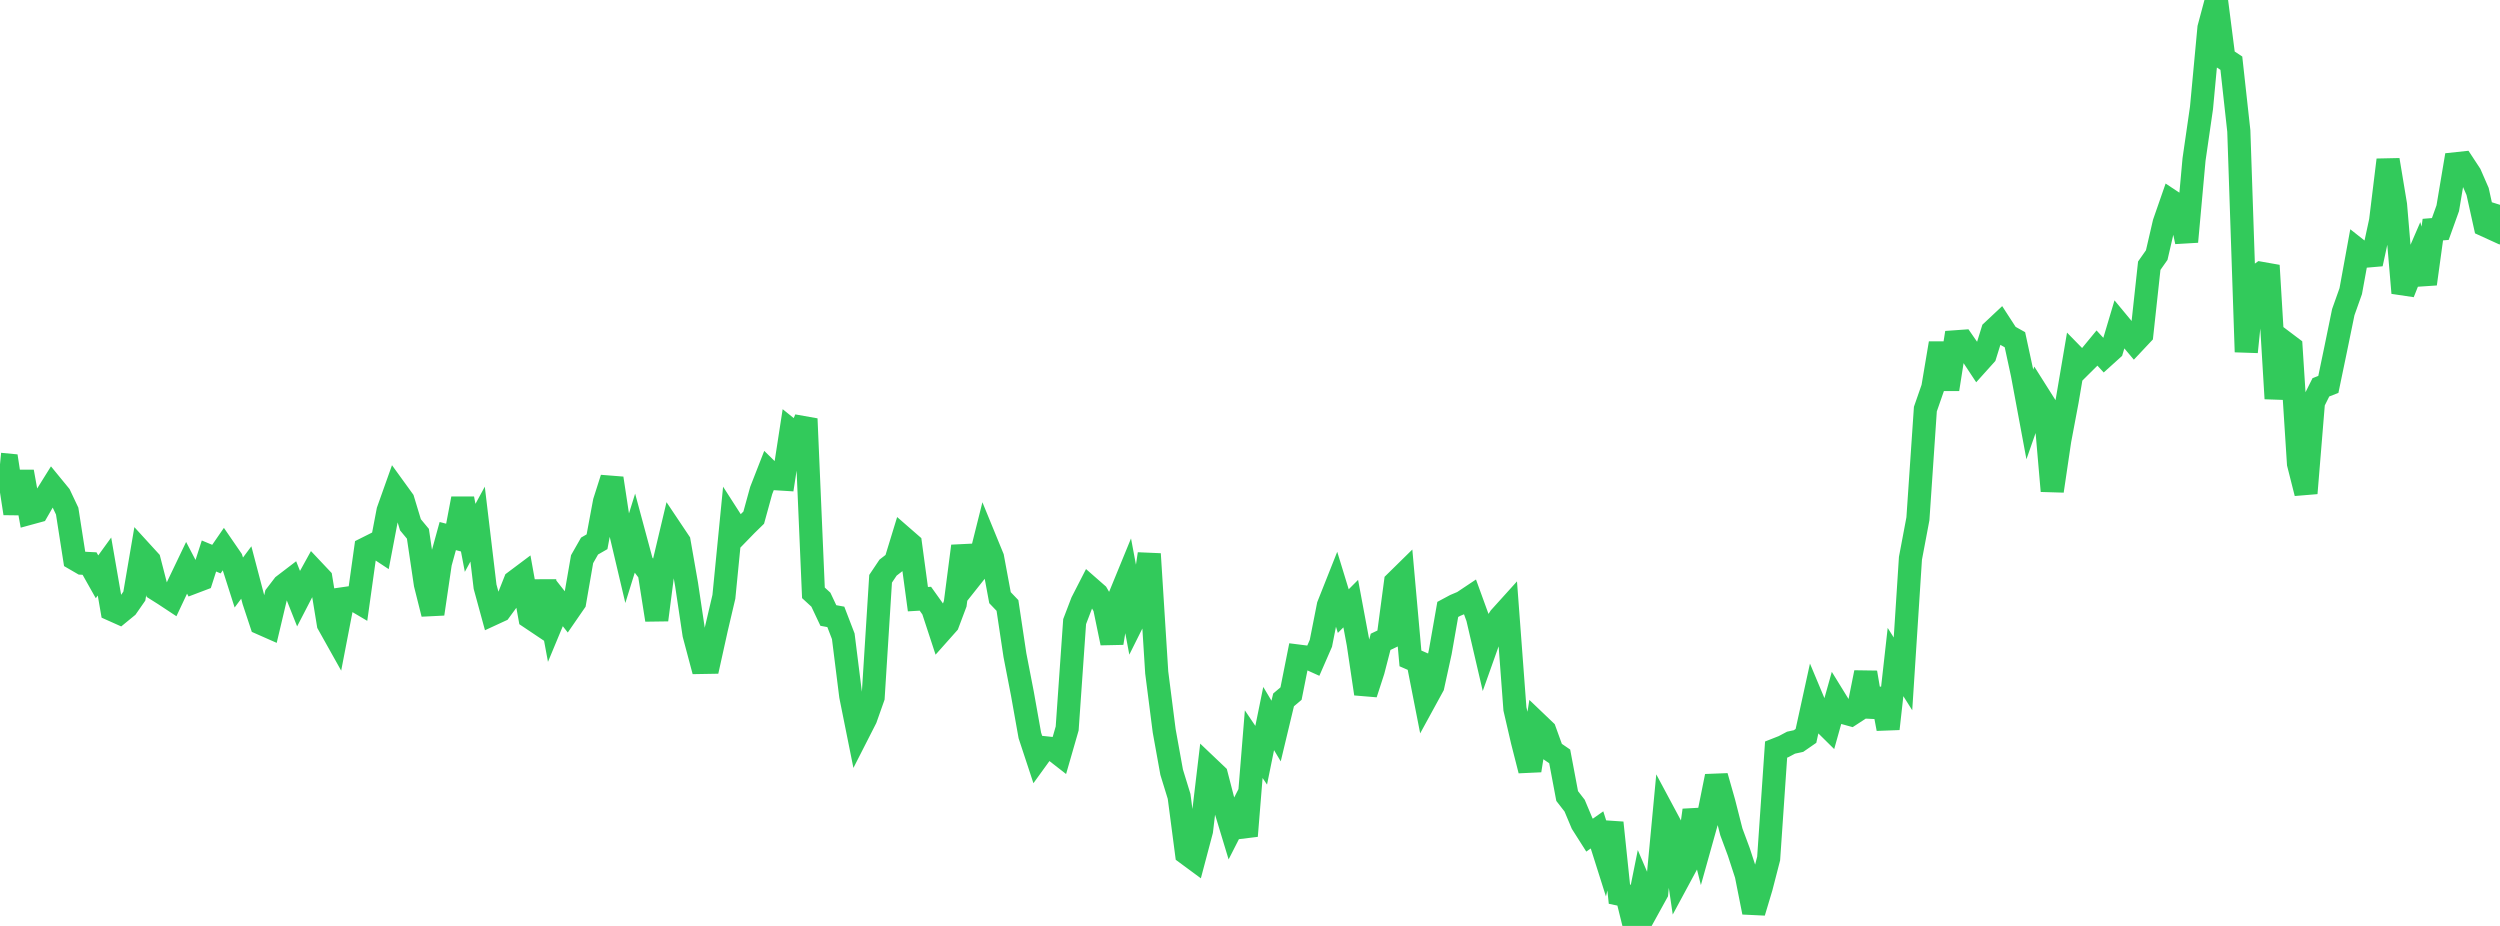 <?xml version="1.0" standalone="no"?>
<!DOCTYPE svg PUBLIC "-//W3C//DTD SVG 1.1//EN" "http://www.w3.org/Graphics/SVG/1.1/DTD/svg11.dtd">

<svg width="135" height="50" viewBox="0 0 135 50" preserveAspectRatio="none" 
  xmlns="http://www.w3.org/2000/svg"
  xmlns:xlink="http://www.w3.org/1999/xlink">


<polyline points="0.0, 25.073 0.403, 25.112 0.806, 27.724 1.209, 25.471 1.612, 27.711 2.015, 27.601 2.418, 26.9 2.821, 26.254 3.224, 26.746 3.627, 27.599 4.03, 30.178 4.433, 30.412 4.836, 30.432 5.239, 31.148 5.642, 30.592 6.045, 32.919 6.448, 33.099 6.851, 32.769 7.254, 32.19 7.657, 29.831 8.06, 30.272 8.463, 31.838 8.866, 32.092 9.269, 32.358 9.672, 31.503 10.075, 30.661 10.478, 31.431 10.881, 31.278 11.284, 30.024 11.687, 30.192 12.09, 29.607 12.493, 30.193 12.896, 31.456 13.299, 30.915 13.701, 32.445 14.104, 33.662 14.507, 33.84 14.91, 32.14 15.313, 31.613 15.716, 31.305 16.119, 32.32 16.522, 31.54 16.925, 30.81 17.328, 31.237 17.731, 33.698 18.134, 34.418 18.537, 32.331 18.94, 32.273 19.343, 32.511 19.746, 29.631 20.149, 29.429 20.552, 29.695 20.955, 27.583 21.358, 26.45 21.761, 27.007 22.164, 28.338 22.567, 28.824 22.97, 31.545 23.373, 33.15 23.776, 30.413 24.179, 28.948 24.582, 29.053 24.985, 26.927 25.388, 29.044 25.791, 28.303 26.194, 31.681 26.597, 33.156 27.0, 32.97 27.403, 32.418 27.806, 31.402 28.209, 31.1 28.612, 33.336 29.015, 33.606 29.418, 31.391 29.821, 33.559 30.224, 32.591 30.627, 33.103 31.03, 32.519 31.433, 30.195 31.836, 29.487 32.239, 29.255 32.642, 27.094 33.045, 25.829 33.448, 28.484 33.851, 30.192 34.254, 28.897 34.657, 30.392 35.06, 30.923 35.463, 33.474 35.866, 30.353 36.269, 28.655 36.672, 29.257 37.075, 31.559 37.478, 34.257 37.881, 35.771 38.284, 35.764 38.687, 33.943 39.09, 32.226 39.493, 28.133 39.896, 28.761 40.299, 28.346 40.701, 27.953 41.104, 26.489 41.507, 25.456 41.91, 25.851 42.313, 25.876 42.716, 23.263 43.119, 23.588 43.522, 22.617 43.925, 32.013 44.328, 32.383 44.731, 33.237 45.134, 33.311 45.537, 34.36 45.94, 37.58 46.343, 39.584 46.746, 38.793 47.149, 37.654 47.552, 31.254 47.955, 30.652 48.358, 30.34 48.761, 29.024 49.164, 29.375 49.567, 32.355 49.97, 32.331 50.373, 32.896 50.776, 34.125 51.179, 33.672 51.582, 32.601 51.985, 29.491 52.388, 31.241 52.791, 30.733 53.194, 29.121 53.597, 30.104 54.0, 32.274 54.403, 32.695 54.806, 35.378 55.209, 37.455 55.612, 39.714 56.015, 40.936 56.418, 40.379 56.821, 40.422 57.224, 40.736 57.627, 39.337 58.03, 33.568 58.433, 32.513 58.836, 31.727 59.239, 32.08 59.642, 32.774 60.045, 34.723 60.448, 32.25 60.851, 31.267 61.254, 33.41 61.657, 32.603 62.06, 29.913 62.463, 36.313 62.866, 39.464 63.269, 41.697 63.672, 43.006 64.075, 46.083 64.478, 46.38 64.881, 44.859 65.284, 41.468 65.687, 41.851 66.09, 43.41 66.493, 44.741 66.896, 43.95 67.299, 45.139 67.701, 40.186 68.104, 40.783 68.507, 38.801 68.91, 39.476 69.313, 37.794 69.716, 37.454 70.119, 35.43 70.522, 35.481 70.925, 35.663 71.328, 34.739 71.731, 32.699 72.134, 31.683 72.537, 33 72.94, 32.596 73.343, 34.753 73.746, 37.462 74.149, 36.22 74.552, 34.659 74.955, 34.467 75.358, 31.443 75.761, 31.047 76.164, 35.554 76.567, 35.73 76.97, 37.785 77.373, 37.048 77.776, 35.202 78.179, 32.909 78.582, 32.693 78.985, 32.523 79.388, 32.254 79.791, 33.363 80.194, 35.096 80.597, 33.963 81.0, 33.342 81.403, 32.896 81.806, 38.282 82.209, 40.023 82.612, 41.606 83.015, 39.071 83.418, 39.456 83.821, 40.57 84.224, 40.846 84.627, 42.986 85.03, 43.505 85.433, 44.464 85.836, 45.098 86.239, 44.814 86.642, 46.087 87.045, 44.429 87.448, 48.286 87.851, 48.37 88.254, 50.0 88.657, 47.998 89.06, 48.941 89.463, 48.21 89.866, 43.938 90.269, 44.691 90.672, 47.429 91.075, 46.681 91.478, 43.752 91.881, 45.358 92.284, 43.918 92.687, 41.919 93.09, 43.336 93.493, 44.919 93.896, 46.005 94.299, 47.24 94.701, 49.264 95.104, 47.92 95.507, 46.358 95.91, 40.477 96.313, 40.318 96.716, 40.104 97.119, 40.017 97.522, 39.738 97.925, 37.898 98.328, 38.861 98.731, 39.259 99.134, 37.822 99.537, 38.476 99.94, 38.588 100.343, 38.326 100.746, 36.316 101.149, 38.69 101.552, 37.219 101.955, 39.354 102.358, 35.75 102.761, 36.389 103.164, 30.149 103.567, 28.015 103.97, 22.092 104.373, 20.934 104.776, 18.534 105.179, 21.02 105.582, 18.459 105.985, 18.43 106.388, 19.012 106.791, 19.623 107.194, 19.175 107.597, 17.876 108.0, 17.498 108.403, 18.12 108.806, 18.345 109.209, 20.211 109.612, 22.377 110.015, 21.223 110.418, 21.861 110.821, 26.512 111.224, 23.785 111.627, 21.646 112.03, 19.274 112.433, 19.686 112.836, 19.286 113.239, 18.796 113.642, 19.235 114.045, 18.871 114.448, 17.518 114.851, 18.004 115.254, 18.483 115.657, 18.054 116.06, 14.348 116.463, 13.774 116.866, 12.035 117.269, 10.876 117.672, 11.142 118.075, 13.053 118.478, 8.612 118.881, 5.825 119.284, 1.507 119.687, 0.0 120.09, 3.146 120.493, 3.412 120.896, 7.074 121.299, 19.005 121.701, 15.051 122.104, 14.76 122.507, 14.831 122.91, 21.523 123.313, 18.452 123.716, 18.756 124.119, 25.038 124.522, 26.632 124.925, 21.723 125.328, 20.915 125.731, 20.758 126.134, 18.819 126.537, 16.856 126.94, 15.722 127.343, 13.514 127.746, 13.832 128.149, 13.797 128.552, 11.933 128.955, 8.636 129.358, 11.062 129.761, 15.817 130.164, 14.804 130.567, 13.871 130.97, 15.33 131.373, 12.399 131.776, 12.366 132.179, 11.245 132.582, 8.846 132.985, 8.803 133.388, 9.417 133.791, 10.34 134.194, 12.162 134.597, 12.346 135.0, 11.06" fill="none" stroke="#32ca5b" stroke-width="1.25"/>

</svg>
